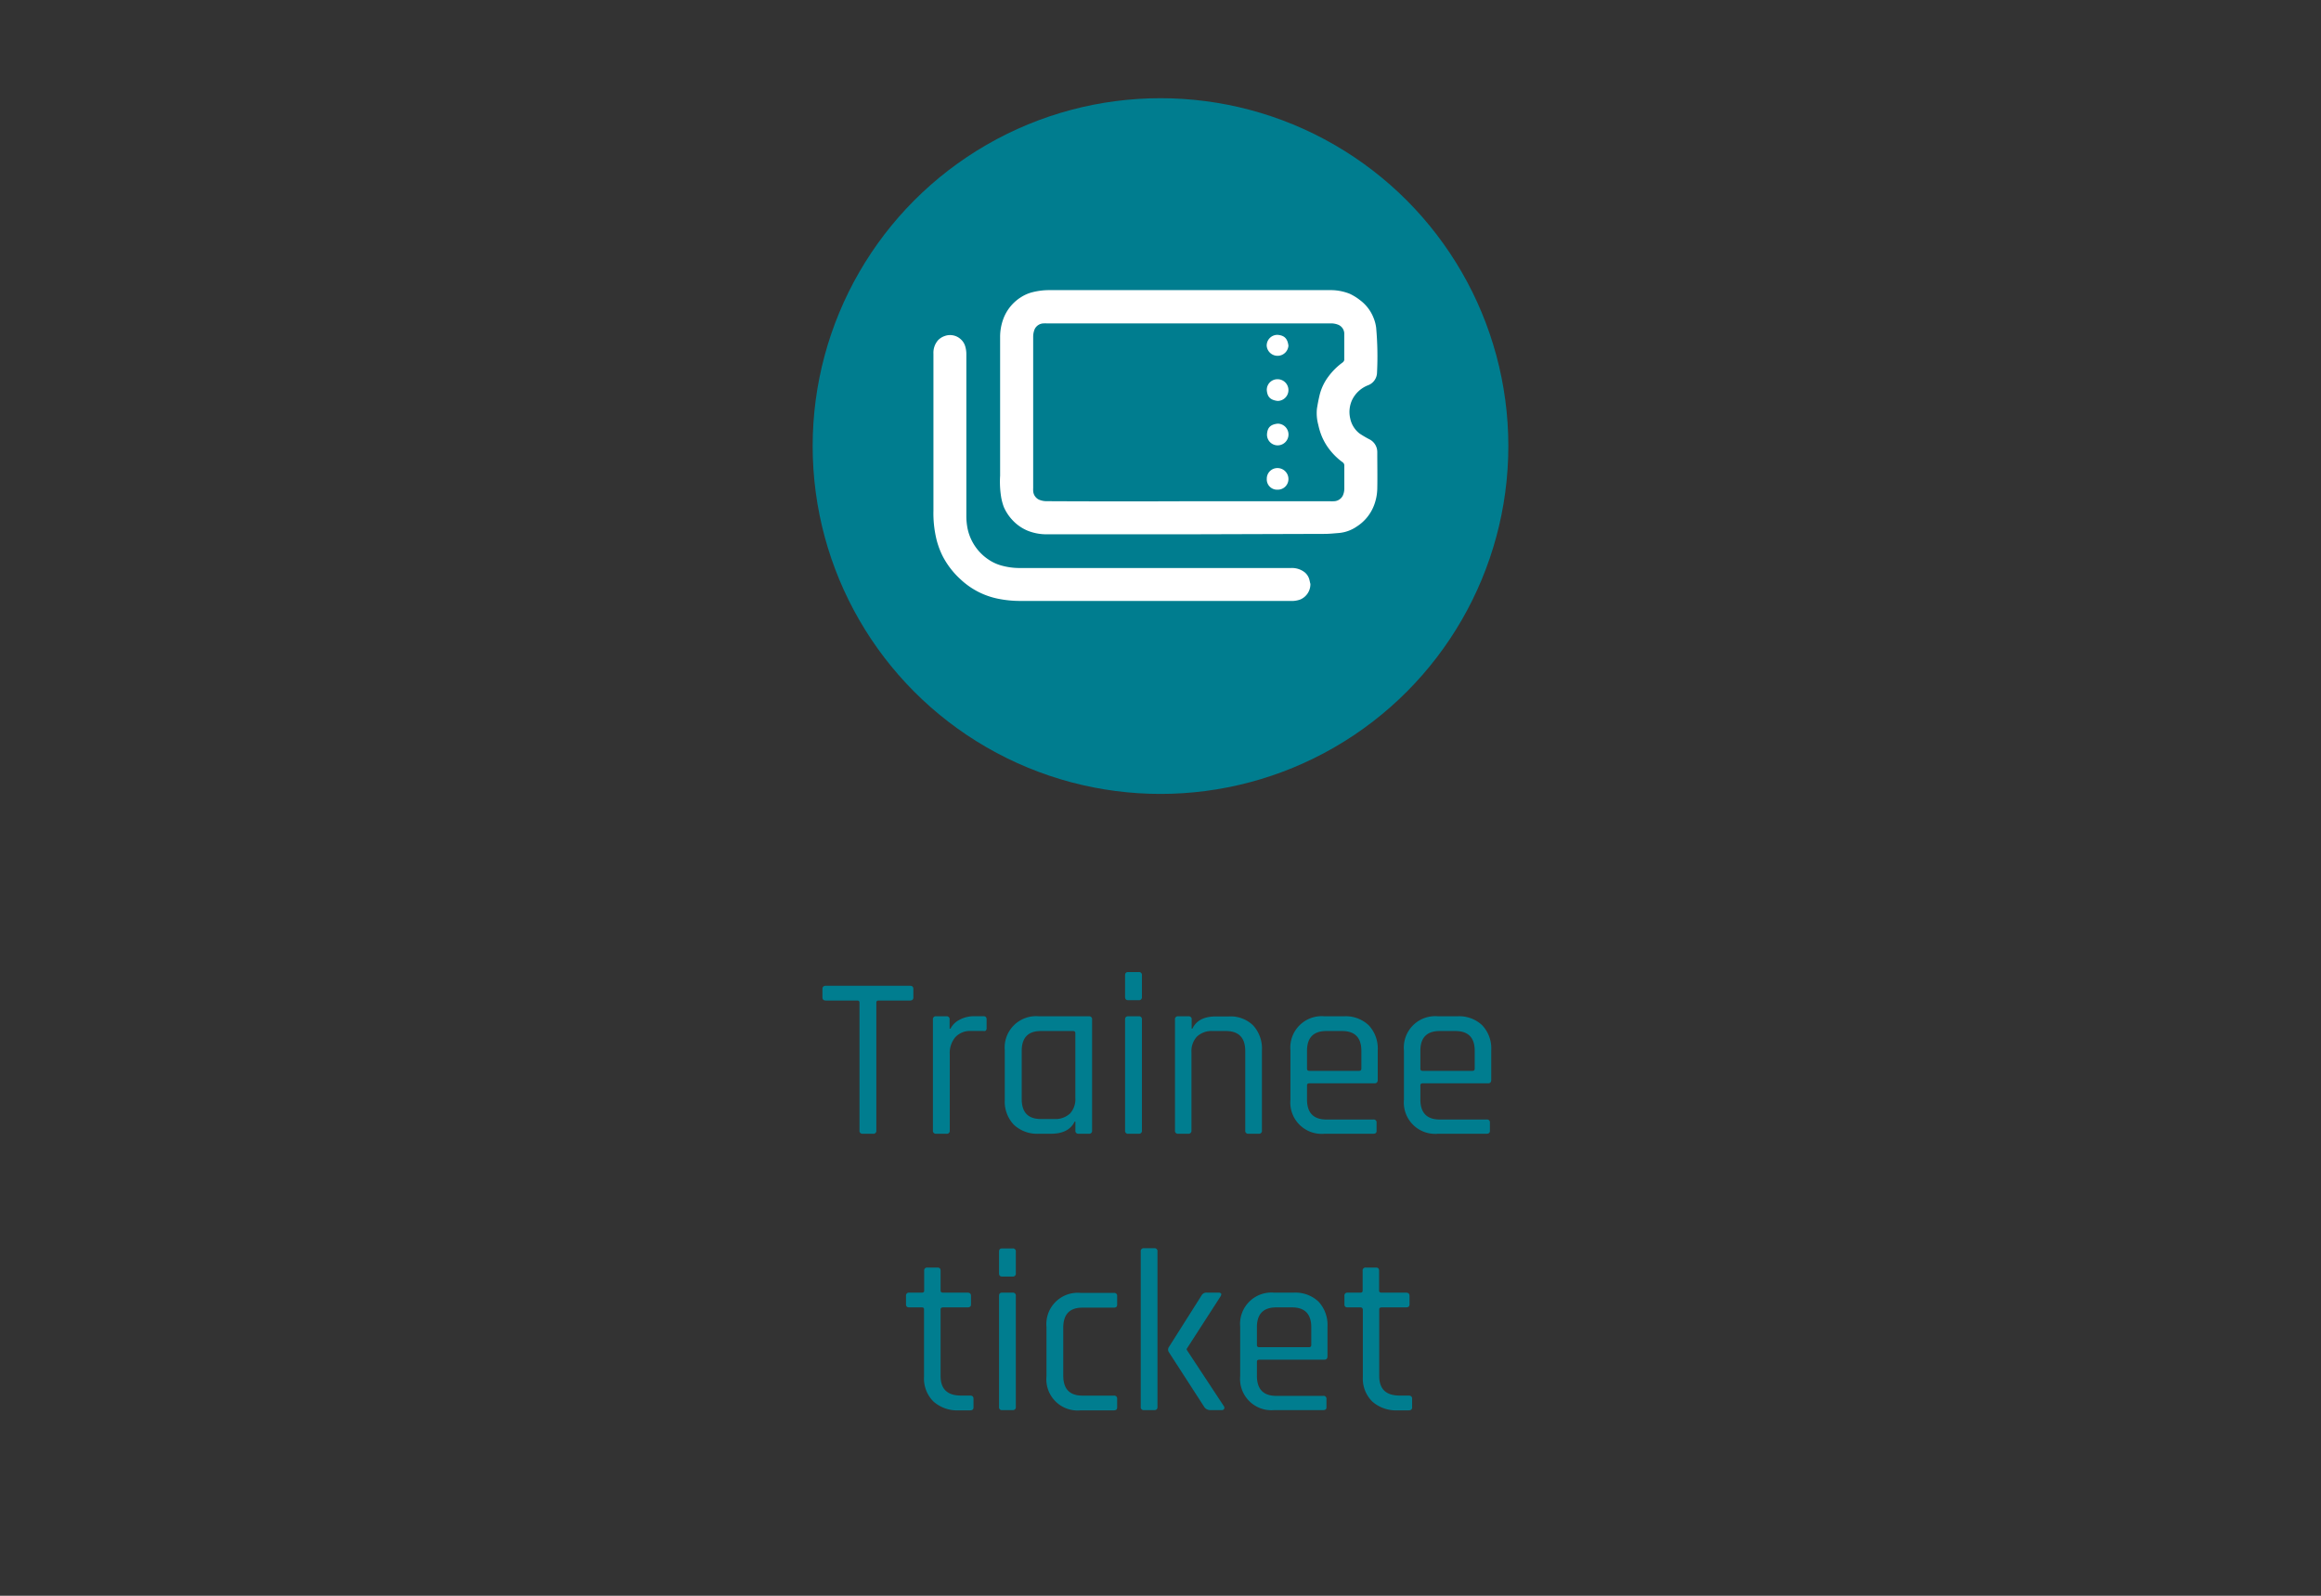 <?xml version="1.0" encoding="UTF-8"?>
<svg xmlns="http://www.w3.org/2000/svg" id="Ebene_1" data-name="Ebene 1" viewBox="0 0 453.54 311.81">
  <rect x="0" y="0" width="453.54" height="311.81" fill="#333333" stroke="none"/>
  <defs>
    <style>.cls-1{fill:#007d8f;}.cls-2{fill:#fff;}</style>
  </defs>
  <circle class="cls-1" cx="226.77" cy="87.16" r="67.97"></circle>
  <path class="cls-2" d="M232.28,104.4H204.64a9.89,9.89,0,0,1-3.85-.71,8.54,8.54,0,0,1-3.1-2.23,9,9,0,0,1-1.54-2.4,10.8,10.8,0,0,1-.53-2,18.86,18.86,0,0,1-.19-4.11q0-13.53,0-27.07a10.15,10.15,0,0,1,.58-3.44,8.49,8.49,0,0,1,3.47-4.35,7.58,7.58,0,0,1,2.3-1,13.37,13.37,0,0,1,3.33-.4h54.81a10,10,0,0,1,3.84.72,10.2,10.2,0,0,1,2,1.24,7.9,7.9,0,0,1,2.61,3.38,7.73,7.73,0,0,1,.54,2,62.61,62.61,0,0,1,.17,8.77,2.7,2.7,0,0,1-1.73,2.47,5.81,5.81,0,0,0-3.11,2.82,5.56,5.56,0,0,0-.41,3.62,5,5,0,0,0,1.84,3,20.27,20.27,0,0,0,2,1.17,2.78,2.78,0,0,1,1.46,2.47c0,2.37.05,4.75,0,7.13a9.69,9.69,0,0,1-.57,3.08,8.5,8.5,0,0,1-3.45,4.33,7.27,7.27,0,0,1-3.52,1.26c-.92.07-1.83.17-2.75.17Zm0-6.46h27.57a6.43,6.43,0,0,0,.76,0,2,2,0,0,0,1.77-1.07,3.31,3.31,0,0,0,.31-1.31c0-1.52,0-3,0-4.55a.76.76,0,0,0-.34-.69A12.52,12.52,0,0,1,260,88.09a11.36,11.36,0,0,1-1.8-3.06A13.1,13.1,0,0,1,257.6,83a8.64,8.64,0,0,1-.26-3.16c.15-.94.33-1.87.56-2.8a10,10,0,0,1,1.71-3.5,12.8,12.8,0,0,1,2.74-2.71.83.83,0,0,0,.33-.5c0-1.66,0-3.32,0-5a1.91,1.91,0,0,0-1.1-1.84,3.73,3.73,0,0,0-1.48-.3H204.49a4.13,4.13,0,0,0-.5,0,2,2,0,0,0-1.78,1.07,3.82,3.82,0,0,0-.32,1.48q0,14.83,0,29.65a4.13,4.13,0,0,0,0,.5A2,2,0,0,0,203,97.62a3.74,3.74,0,0,0,1.48.31Q218.36,98,232.27,97.94Z"></path>
  <path class="cls-2" d="M225.37,117.42c-8.75,0-17.5,0-26.25,0a21.57,21.57,0,0,1-4.23-.46,15,15,0,0,1-7.14-3.71,16.25,16.25,0,0,1-3.53-4.55,16,16,0,0,1-1.21-3.24,21.82,21.82,0,0,1-.61-5.64q0-15.36,0-30.72a3.72,3.72,0,0,1,.92-2.64,3.25,3.25,0,0,1,1.25-.79,3.07,3.07,0,0,1,3.19.64,2.94,2.94,0,0,1,.81,1.23,5.24,5.24,0,0,1,.26,1.72c0,10.5,0,21,0,31.51a12.6,12.6,0,0,0,.26,2.6,9.66,9.66,0,0,0,4.12,6,8.59,8.59,0,0,0,2.77,1.21,13.22,13.22,0,0,0,3.25.41h53.06a4,4,0,0,1,2.67.85,2.78,2.78,0,0,1,.91,1.45c.05.21.1.42.14.63a.67.67,0,0,1,.05.31,3.24,3.24,0,0,1-2,2.92,4.87,4.87,0,0,1-1.61.28Z"></path>
  <path class="cls-2" d="M251.77,67.54a2.13,2.13,0,0,1-4.25,0,2.09,2.09,0,0,1,2.13-2.11C251,65.54,251.59,66.17,251.77,67.54Z"></path>
  <path class="cls-2" d="M249.64,78.34c-1.38-.18-2-.76-2.1-2.13a2.07,2.07,0,0,1,2.11-2.11,2.12,2.12,0,1,1,0,4.24Z"></path>
  <path class="cls-2" d="M249.66,82.78a2.12,2.12,0,1,1,0,4.24,2.08,2.08,0,0,1-2.08-2.14C247.66,83.49,248.31,82.94,249.66,82.78Z"></path>
  <path class="cls-2" d="M249.66,91.46a2.14,2.14,0,0,1,2.11,2.13,2.07,2.07,0,0,1-2.14,2.09,2,2,0,0,1-2.09-2.11A2.07,2.07,0,0,1,249.66,91.46Z"></path>
  <path class="cls-1" d="M170.58,221.53h-2a.56.56,0,0,1-.63-.63v-25c0-.27-.15-.4-.45-.4h-6.12c-.45,0-.67-.21-.67-.63v-1.62c0-.42.22-.63.67-.63h16.43c.45,0,.67.21.67.63v1.62c0,.42-.22.63-.67.63h-6.12c-.3,0-.45.13-.45.4v25A.56.56,0,0,1,170.58,221.53Z"></path>
  <path class="cls-1" d="M184.93,221.53h-2a.56.56,0,0,1-.63-.63V199.21a.56.56,0,0,1,.63-.63h2a.56.56,0,0,1,.63.63V201h.18a3.9,3.9,0,0,1,1.71-1.71,5.89,5.89,0,0,1,3-.72h1.76c.39,0,.58.21.58.63v1.67a.71.71,0,0,1-.13.47.48.48,0,0,1-.45.11h-2.43a3.92,3.92,0,0,0-3.11,1.22,4.83,4.83,0,0,0-1.08,3.33V220.9A.56.56,0,0,1,184.93,221.53Z"></path>
  <path class="cls-1" d="M205.36,221.53H203a6.65,6.65,0,0,1-4.88-1.75,6.58,6.58,0,0,1-1.78-4.91v-9.63a6.13,6.13,0,0,1,6.66-6.66h9.77a.56.56,0,0,1,.63.63V220.9a.56.56,0,0,1-.63.63h-2a.56.56,0,0,1-.63-.63v-1.75H210Q208.83,221.54,205.36,221.53Zm4.77-7V201.86c0-.26-.15-.4-.45-.4h-6.3q-3.74,0-3.73,3.92v9.36q0,3.91,3.73,3.91H206a4.19,4.19,0,0,0,3.1-1.08A4.14,4.14,0,0,0,210.13,214.51Z"></path>
  <path class="cls-1" d="M219.85,194.8v-4.23c0-.42.2-.63.59-.63h2.07a.56.56,0,0,1,.63.63v4.23a.56.56,0,0,1-.63.63h-2.07C220.05,195.43,219.85,195.22,219.85,194.8Zm0,26.1V199.21c0-.42.2-.63.59-.63h2.07a.56.56,0,0,1,.63.63V220.9a.56.56,0,0,1-.63.63h-2A.56.56,0,0,1,219.85,220.9Z"></path>
  <path class="cls-1" d="M232.23,221.53h-2a.56.56,0,0,1-.63-.63V199.21a.56.56,0,0,1,.63-.63h2a.56.56,0,0,1,.63.63V201H233q1.13-2.39,4.59-2.39h2.52a6.32,6.32,0,0,1,4.77,1.76,6.72,6.72,0,0,1,1.71,4.9V220.9a.56.56,0,0,1-.63.63h-2a.56.56,0,0,1-.63-.63V205.38q0-3.91-3.78-3.92H237a4.19,4.19,0,0,0-3.1,1.08,4.14,4.14,0,0,0-1.08,3.06v15.3A.56.56,0,0,1,232.23,221.53Z"></path>
  <path class="cls-1" d="M268.36,221.53h-9.54a6.12,6.12,0,0,1-6.66-6.66v-9.63a6.13,6.13,0,0,1,6.66-6.66h3.78a6.53,6.53,0,0,1,4.86,1.76,6.62,6.62,0,0,1,1.76,4.9V211c0,.45-.21.68-.63.68H255.85c-.3,0-.45.14-.45.4v2.75q0,3.91,3.78,3.92h9.18a.55.55,0,0,1,.63.62V221C269,221.34,268.78,221.53,268.36,221.53Zm-12.51-12.29h9.72c.3,0,.45-.14.45-.44v-3.47q0-3.87-3.78-3.87h-3.06q-3.78,0-3.78,3.87v3.47C255.4,209.1,255.55,209.24,255.85,209.24Z"></path>
  <path class="cls-1" d="M290.5,221.53H281a6.12,6.12,0,0,1-6.66-6.66v-9.63a6.13,6.13,0,0,1,6.66-6.66h3.78a6.53,6.53,0,0,1,4.86,1.76,6.62,6.62,0,0,1,1.76,4.9V211c0,.45-.21.68-.63.68H278c-.3,0-.45.14-.45.4v2.75q0,3.91,3.78,3.92h9.18a.55.55,0,0,1,.63.62V221C291.13,221.34,290.92,221.53,290.5,221.53ZM278,209.24h9.72c.3,0,.45-.14.45-.44v-3.47q0-3.87-3.78-3.87h-3.06q-3.78,0-3.78,3.87v3.47C277.54,209.1,277.69,209.24,278,209.24Z"></path>
  <path class="cls-1" d="M180.14,255.46h-2.47c-.42,0-.63-.19-.63-.58v-1.67a.56.56,0,0,1,.63-.63h2.47c.3,0,.45-.13.45-.4v-3.87a.56.56,0,0,1,.63-.63h2c.39,0,.58.21.58.63v3.87c0,.27.17.4.5.4h4.76c.46,0,.68.21.68.63v1.67c0,.39-.22.58-.68.58h-4.76c-.33,0-.5.14-.5.4v13c0,2.56,1.32,3.83,4,3.83h1.76c.45,0,.67.21.67.63V275c0,.39-.22.58-.67.58h-2.16a7,7,0,0,1-5-1.73,6.32,6.32,0,0,1-1.84-4.84v-13.1C180.59,255.6,180.44,255.46,180.14,255.46Z"></path>
  <path class="cls-1" d="M195.22,248.8v-4.23c0-.42.19-.63.58-.63h2.07a.56.56,0,0,1,.63.63v4.23a.56.56,0,0,1-.63.63H195.8C195.41,249.43,195.22,249.22,195.22,248.8Zm0,26.1V253.21c0-.42.19-.63.58-.63h2.07a.56.56,0,0,1,.63.63V274.9a.56.56,0,0,1-.63.63h-2A.55.55,0,0,1,195.22,274.9Z"></path>
  <path class="cls-1" d="M218.3,273.28V275c0,.39-.21.58-.63.58h-6.52a6.1,6.1,0,0,1-6.66-6.66v-9.63a6.12,6.12,0,0,1,6.66-6.66h6.52a.56.56,0,0,1,.63.63v1.67c0,.39-.21.58-.63.58h-6.16c-2.5,0-3.74,1.31-3.74,3.92v9.36c0,2.61,1.24,3.91,3.74,3.91h6.16A.56.56,0,0,1,218.3,273.28Z"></path>
  <path class="cls-1" d="M225.54,275.53h-2a.56.56,0,0,1-.63-.63V244.53a.56.56,0,0,1,.63-.63h2a.56.56,0,0,1,.64.63V274.9A.56.56,0,0,1,225.54,275.53Zm10.35-22.95h2.25a.52.52,0,0,1,.48.2c.07.14,0,.31-.11.52l-6.62,10.26v.18l7.29,11.07a.48.48,0,0,1,0,.52.54.54,0,0,1-.49.2h-2.12a1.39,1.39,0,0,1-1.26-.63l-6.92-10.71a.9.9,0,0,1,0-.95l6.38-10.08A1.09,1.09,0,0,1,235.89,252.58Z"></path>
  <path class="cls-1" d="M258.57,275.53H249a6.12,6.12,0,0,1-6.66-6.66v-9.63a6.13,6.13,0,0,1,6.66-6.66h3.78a6.56,6.56,0,0,1,4.87,1.76,6.66,6.66,0,0,1,1.75,4.9V265c0,.45-.21.68-.63.68H246.06c-.3,0-.45.14-.45.4v2.75q0,3.92,3.78,3.92h9.18a.55.55,0,0,1,.63.62V275C259.2,275.34,259,275.53,258.57,275.53Zm-12.51-12.29h9.72c.3,0,.45-.14.45-.44v-3.47q0-3.87-3.78-3.87h-3.06q-3.78,0-3.78,3.87v3.47C245.61,263.1,245.76,263.24,246.06,263.24Z"></path>
  <path class="cls-1" d="M265.82,255.46h-2.48c-.42,0-.63-.19-.63-.58v-1.67a.56.56,0,0,1,.63-.63h2.48c.3,0,.45-.13.45-.4v-3.87a.56.56,0,0,1,.63-.63h2c.39,0,.59.21.59.63v3.87c0,.27.16.4.49.4h4.77c.45,0,.68.21.68.63v1.67c0,.39-.23.58-.68.58H270c-.33,0-.49.14-.49.4v13c0,2.56,1.32,3.83,4,3.83h1.75c.45,0,.68.21.68.63V275c0,.39-.23.58-.68.58h-2.16a7,7,0,0,1-4.95-1.73,6.32,6.32,0,0,1-1.84-4.84v-13.1C266.27,255.6,266.12,255.46,265.82,255.46Z"></path>
</svg>
